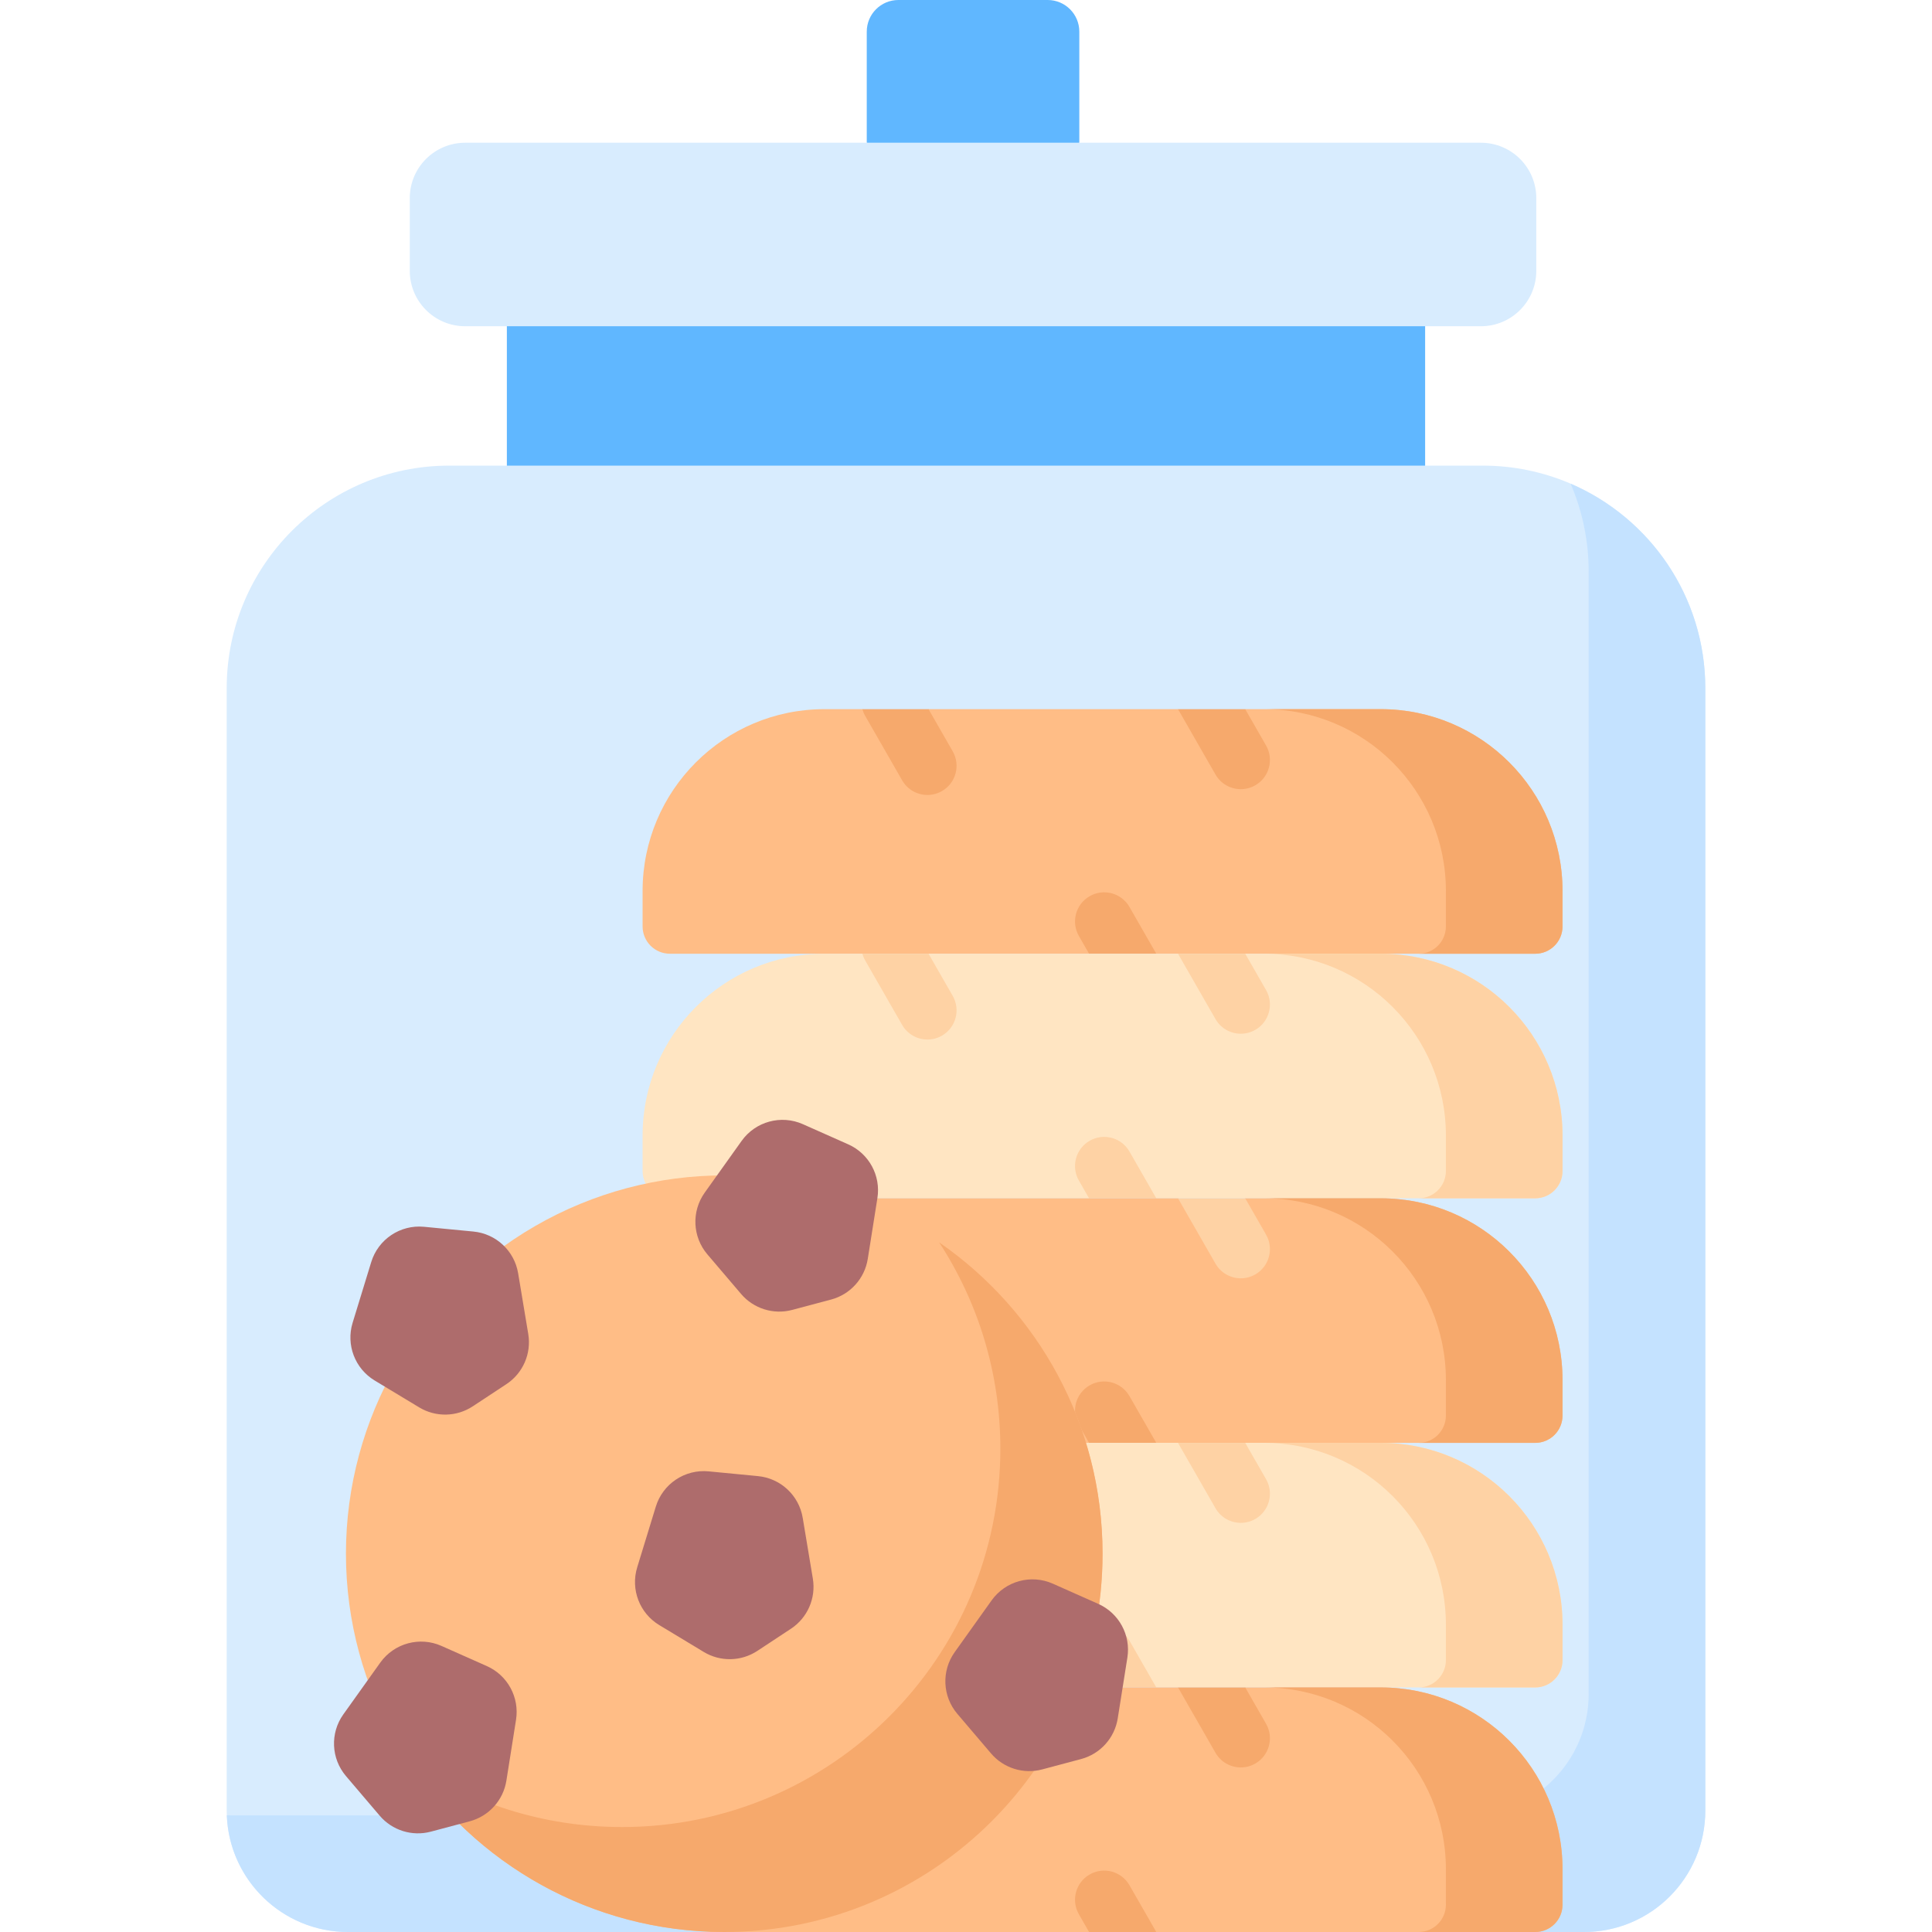 <?xml version="1.0" encoding="UTF-8"?>
<svg xmlns="http://www.w3.org/2000/svg" id="Capa_1" height="512" viewBox="0 0 497 497" width="512">
  <g>
    <g>
      <g>
        <g>
          <path d="m130.389 74.624h236.221v54.457h-236.221z" fill="#60b7ff"></path>
        </g>
      </g>
    </g>
    <g>
      <g>
        <g>
          <path d="m381.415 119.779h-265.83c-31.627 0-57.266 25.639-57.266 57.266v288.742c0 17.239 13.975 31.213 31.213 31.213h94.896l99.201-20 103.437 20h20.403c17.239 0 31.213-13.975 31.213-31.213v-288.742c-.001-31.627-25.639-57.266-57.267-57.266z" fill="#d8ecfe"></path>
        </g>
      </g>
    </g>
    <g>
      <g>
        <g>
          <path d="m404.033 124.427c2.987 6.939 4.648 14.583 4.648 22.618v288.741c0 17.239-13.975 31.213-31.213 31.213h-317.936c-.397 0-.79-.015-1.183-.03.623 16.69 14.341 30.031 31.183 30.031h96.778l92.234-11 116.382 11h12.542c17.238 0 31.213-13.975 31.213-31.213v-288.742c0-23.593-14.27-43.847-34.648-52.618z" fill="#c4e2ff"></path>
        </g>
      </g>
    </g>
    <g>
      <g>
        <g>
          <g>
            <path d="m394.926 245.344h-97.477l-9.08-4-8.212 4h-107.827c-3.88 0-7.025-3.145-7.025-7.025v-9.124c0-25.828 20.938-46.766 46.766-46.766h9.772l8.688 4 8.332-4h64.188l10.452 5 6.826-5h34.856c25.828 0 46.766 20.938 46.766 46.766v9.124c0 3.879-3.145 7.025-7.025 7.025z" fill="#ffbd86"></path>
          </g>
        </g>
      </g>
      <g>
        <g>
          <g>
            <path d="m355.185 182.429h-30c25.828 0 46.766 20.938 46.766 46.766v9.124c0 3.879-3.145 7.025-7.025 7.025h30c3.88 0 7.025-3.145 7.025-7.025v-9.124c0-25.828-20.938-46.766-46.766-46.766z" fill="#f6a96c"></path>
          </g>
        </g>
      </g>
      <g fill="#f6a96c">
        <path d="m303.163 182.648 9.516 16.591c1.386 2.417 3.913 3.77 6.513 3.77 1.266 0 2.548-.32 3.725-.995 3.593-2.061 4.835-6.645 2.774-10.237l-5.361-9.347h-17.278c.038.072.07.146.111.218z"></path>
        <path d="m222.553 184.14 9.516 16.591c1.386 2.417 3.913 3.77 6.513 3.77 1.266 0 2.548-.32 3.725-.995 3.593-2.061 4.835-6.645 2.775-10.237l-6.216-10.838h-17.02c.162.583.391 1.158.707 1.709z"></path>
        <path d="m290.551 233.316c-2.061-3.594-6.643-4.834-10.237-2.774-3.593 2.06-4.835 6.644-2.774 10.237l2.618 4.564h17.292z"></path>
      </g>
    </g>
    <g>
      <g>
        <g>
          <g>
            <path d="m394.926 308.258h-97.477l-9.08-4-8.212 4h-107.827c-3.88 0-7.025-3.145-7.025-7.025v-9.124c0-25.828 20.938-46.766 46.766-46.766h9.772l8.688 4 8.332-4h64.188l10.452 5 6.826-5h34.856c25.828 0 46.766 20.938 46.766 46.766v9.124c0 3.879-3.145 7.025-7.025 7.025z" fill="#ffe5c2"></path>
          </g>
        </g>
      </g>
      <g>
        <g>
          <g>
            <path d="m355.185 245.343h-30c25.828 0 46.766 20.938 46.766 46.766v9.124c0 3.879-3.145 7.024-7.025 7.024h30c3.88 0 7.025-3.145 7.025-7.024v-9.124c0-25.828-20.938-46.766-46.766-46.766z" fill="#fed2a4"></path>
          </g>
        </g>
      </g>
      <g fill="#fed2a4">
        <path d="m303.163 245.562 9.516 16.591c1.386 2.417 3.913 3.77 6.513 3.77 1.266 0 2.548-.32 3.725-.995 3.593-2.061 4.835-6.645 2.774-10.237l-5.361-9.347h-17.278c.038.072.07.146.111.218z"></path>
        <path d="m222.553 247.054 9.516 16.591c1.386 2.417 3.913 3.77 6.513 3.77 1.266 0 2.548-.32 3.725-.995 3.593-2.061 4.835-6.645 2.775-10.237l-6.216-10.838h-17.02c.162.583.391 1.158.707 1.709z"></path>
        <path d="m290.551 296.23c-2.061-3.594-6.643-4.834-10.237-2.774-3.593 2.061-4.835 6.645-2.774 10.237l2.618 4.565h17.292z"></path>
      </g>
    </g>
    <g>
      <g>
        <g>
          <g>
            <path d="m394.926 371.172h-97.477l-9.08-4-8.212 4h-107.827c-3.88 0-7.025-3.145-7.025-7.025v-9.124c0-25.828 20.938-46.766 46.766-46.766h90.98l10.452 5 6.826-5h34.856c25.828 0 46.766 20.938 46.766 46.766v9.124c0 3.88-3.145 7.025-7.025 7.025z" fill="#ffbd86"></path>
          </g>
        </g>
      </g>
      <g>
        <g>
          <g>
            <path d="m355.185 308.257h-30c25.828 0 46.766 20.938 46.766 46.766v9.124c0 3.879-3.145 7.025-7.025 7.025h30c3.88 0 7.025-3.145 7.025-7.025v-9.124c0-25.828-20.938-46.766-46.766-46.766z" fill="#f6a96c"></path>
          </g>
        </g>
      </g>
      <g>
        <path d="m303.163 308.476 9.516 16.591c1.386 2.417 3.913 3.77 6.513 3.77 1.266 0 2.548-.32 3.725-.995 3.593-2.061 4.835-6.645 2.774-10.237l-5.361-9.347h-17.278c.038.072.07.146.111.218z" fill="#fed2a4"></path>
        <path d="m290.551 359.145c-2.061-3.594-6.643-4.834-10.237-2.774-3.593 2.06-4.835 6.645-2.774 10.237l2.618 4.564h17.292z" fill="#f6a96c"></path>
      </g>
    </g>
    <g>
      <g>
        <g>
          <g>
            <path d="m394.926 434.086h-97.477l-9.08-4-8.212 4h-107.827c-3.88 0-7.025-3.145-7.025-7.025v-9.124c0-25.828 20.938-46.766 46.766-46.766h9.772l8.688 4 8.332-4h64.188l10.452 5 6.826-5h34.856c25.828 0 46.766 20.938 46.766 46.766v9.124c0 3.88-3.145 7.025-7.025 7.025z" fill="#ffe5c2"></path>
          </g>
        </g>
      </g>
      <g>
        <g>
          <g>
            <path d="m355.185 371.172h-30c25.828 0 46.766 20.938 46.766 46.766v9.124c0 3.879-3.145 7.025-7.025 7.025h30c3.88 0 7.025-3.145 7.025-7.025v-9.124c0-25.829-20.938-46.766-46.766-46.766z" fill="#fed2a4"></path>
          </g>
        </g>
      </g>
      <g fill="#fed2a4">
        <path d="m303.163 371.39 9.516 16.591c1.386 2.417 3.913 3.77 6.513 3.77 1.266 0 2.548-.32 3.725-.995 3.593-2.061 4.835-6.645 2.774-10.237l-5.361-9.347h-17.278c.038.072.07.147.111.218z"></path>
        <path d="m290.551 422.059c-2.061-3.594-6.643-4.834-10.237-2.774-3.593 2.06-4.835 6.645-2.774 10.237l2.618 4.564h17.292z"></path>
      </g>
    </g>
    <g>
      <g>
        <g>
          <g>
            <path d="m394.926 497h-97.477l-9.08-4-8.212 4h-95.729c-3.88 0-19.122-3.145-19.122-7.025v-9.124c0-25.828 20.938-46.766 46.766-46.766h9.772l8.688 4 8.332-4h64.188l10.452 5 6.826-5h34.856c25.828 0 46.766 20.938 46.766 46.766v9.124c-.001 3.88-3.146 7.025-7.026 7.025z" fill="#ffbd86"></path>
          </g>
        </g>
      </g>
      <g>
        <g>
          <g>
            <path d="m355.185 434.086h-30c25.828 0 46.766 20.938 46.766 46.766v9.123c0 3.879-3.145 7.025-7.025 7.025h30c3.88 0 7.025-3.145 7.025-7.025v-9.123c0-25.828-20.938-46.766-46.766-46.766z" fill="#f6a96c"></path>
          </g>
        </g>
      </g>
      <g fill="#f6a96c">
        <path d="m303.163 434.304 9.516 16.591c1.386 2.417 3.913 3.77 6.513 3.77 1.266 0 2.548-.32 3.725-.995 3.593-2.061 4.835-6.645 2.774-10.237l-5.361-9.347h-17.278c.038.072.07.147.111.218z"></path>
        <path d="m290.551 484.973c-2.061-3.594-6.643-4.834-10.237-2.774-3.593 2.061-4.835 6.645-2.774 10.237l2.618 4.565h17.292z"></path>
      </g>
    </g>
    <g>
      <g>
        <g>
          <path d="m277.649 36.717-25.228 10-29.45-10v-28.578c0-4.495 3.644-8.139 8.139-8.139h38.4c4.495 0 8.139 3.644 8.139 8.139z" fill="#60b7ff"></path>
        </g>
      </g>
    </g>
    <g>
      <g>
        <g>
          <path d="m380.956 83.925h-261.292c-7.87 0-14.25-6.38-14.25-14.25v-18.707c0-7.87 6.38-14.25 14.25-14.25h261.292c7.87 0 14.25 6.38 14.25 14.25v18.707c0 7.87-6.38 14.25-14.25 14.25z" fill="#d8ecfe"></path>
        </g>
      </g>
    </g>
    <g>
      <g>
        <g>
          <circle cx="186.31" cy="399.682" fill="#ffbd86" r="97.318"></circle>
        </g>
      </g>
    </g>
    <g>
      <g>
        <g>
          <path d="m241.581 319.58c9.963 15.271 15.758 33.509 15.758 53.102 0 53.748-43.571 97.318-97.318 97.318-20.53 0-39.571-6.363-55.271-17.216 17.367 26.618 47.406 44.216 81.56 44.216 53.747 0 97.318-43.571 97.318-97.318 0-33.217-16.646-62.542-42.047-80.102z" fill="#f6a96c"></path>
        </g>
      </g>
    </g>
    <g>
      <g>
        <g>
          <path d="m163.915 403.201 4.789-15.627c1.798-5.869 7.479-9.661 13.589-9.073l12.699 1.223c5.822.561 10.541 4.964 11.503 10.734l2.604 15.623c.84 5.038-1.368 10.098-5.633 12.909l-8.641 5.695c-4.158 2.741-9.521 2.847-13.785.273l-11.451-6.914c-5.071-3.062-7.41-9.18-5.674-14.843z" fill="#ae6c6c"></path>
        </g>
      </g>
    </g>
    <g>
      <g>
        <g>
          <path d="m90.709 340.287 4.789-15.627c1.799-5.869 7.479-9.661 13.589-9.073l12.699 1.223c5.823.561 10.541 4.964 11.503 10.734l2.604 15.622c.84 5.038-1.368 10.098-5.633 12.909l-8.641 5.695c-4.158 2.741-9.521 2.847-13.785.273l-11.451-6.914c-5.071-3.061-7.409-9.179-5.674-14.842z" fill="#ae6c6c"></path>
        </g>
      </g>
    </g>
    <g>
      <g>
        <g>
          <path d="m181.287 306.799 9.493-13.305c3.565-4.997 10.154-6.795 15.763-4.301l11.658 5.183c5.345 2.376 8.426 8.048 7.51 13.825l-2.479 15.643c-.799 5.045-4.496 9.145-9.432 10.46l-10 2.665c-4.812 1.282-9.933-.316-13.161-4.108l-8.671-10.185c-3.841-4.511-4.121-11.055-.681-15.877z" fill="#ae6c6c"></path>
        </g>
      </g>
    </g>
    <g>
      <g>
        <g>
          <path d="m88.323 441.016 9.493-13.305c3.565-4.997 10.154-6.795 15.763-4.301l11.658 5.183c5.345 2.376 8.426 8.048 7.51 13.825l-2.479 15.643c-.799 5.045-4.496 9.145-9.432 10.46l-10 2.665c-4.812 1.282-9.933-.316-13.161-4.108l-8.671-10.185c-3.841-4.512-4.121-11.055-.681-15.877z" fill="#ae6c6c"></path>
        </g>
      </g>
    </g>
    <g>
      <g>
        <g>
          <path d="m245.592 425.005 9.492-13.305c3.565-4.997 10.154-6.795 15.763-4.301l11.658 5.183c5.345 2.376 8.426 8.048 7.51 13.825l-2.479 15.643c-.799 5.045-4.496 9.145-9.432 10.46l-10 2.665c-4.812 1.282-9.933-.316-13.161-4.108l-8.671-10.185c-3.84-4.511-4.12-11.055-.68-15.877z" fill="#ae6c6c"></path>
        </g>
      </g>
    </g>
  </g>
</svg>
